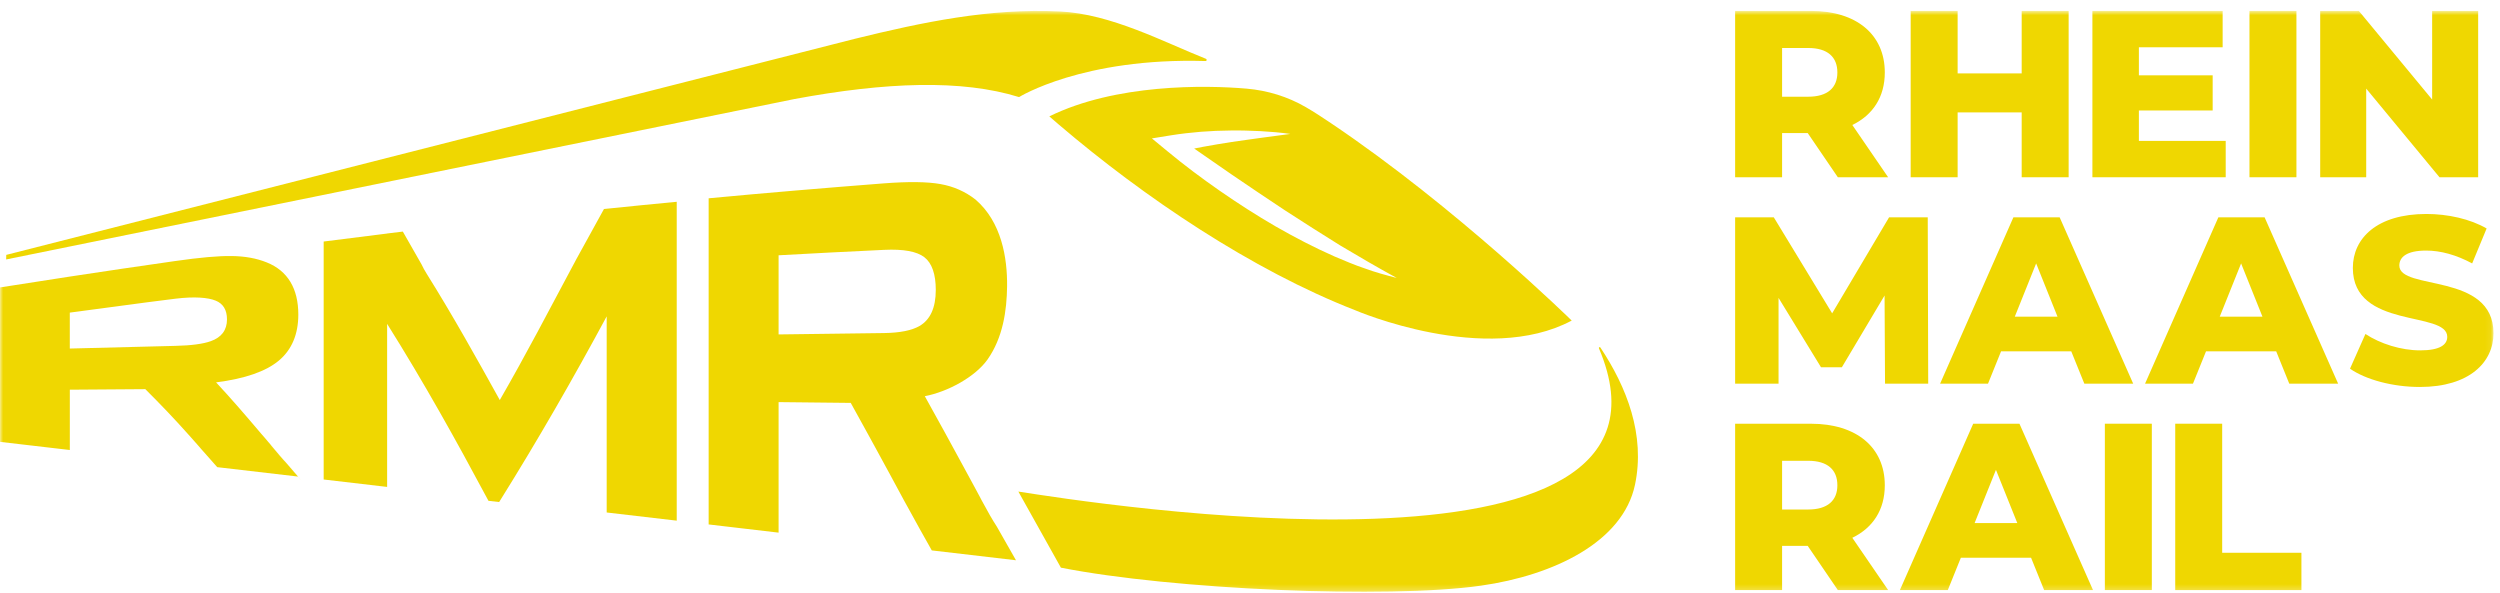 <svg xmlns="http://www.w3.org/2000/svg" width="413" height="98" viewBox="0 0 413 98" fill="none"><mask id="mask0_855_193" style="mask-type:luminance" maskUnits="userSpaceOnUse" x="-1" y="1" width="413" height="97"><path d="M411.928 1.803H-0V97.763H411.928V1.803Z" fill="white"></path></mask><g mask="url(#mask0_855_193)"><path d="M270.098 80.091C268.094 89.545 256.68 95.036 244.665 96.75C229.228 98.949 193.624 97.4 175.262 93.779L168.231 81.206C179.402 82.955 281.902 99.317 264.145 57.545C264.078 57.389 264.285 57.26 264.379 57.401C268.73 63.944 271.836 71.849 270.098 80.091Z" fill="#EFD701"></path><path d="M219.9 20.364C218.546 19.456 217.159 18.533 215.732 17.707C212.741 15.966 209.393 14.941 205.941 14.643C199.116 14.052 184.32 13.825 173.348 19.226L174.976 20.631C188.933 32.535 206.788 44.604 223.932 51.273C223.932 51.273 245.443 60.532 259.648 52.959C259.648 52.959 240.617 34.288 219.9 20.364ZM225.517 44.361C223.778 43.79 222.115 43.062 220.428 42.354C217.099 40.886 213.87 39.196 210.708 37.388C207.566 35.568 204.51 33.6 201.519 31.526C198.534 29.455 195.644 27.291 192.819 24.951L190.292 22.865L193.43 22.356C196.734 21.832 200.034 21.582 203.326 21.558C204.971 21.527 206.619 21.59 208.255 21.664C209.898 21.758 211.529 21.891 213.167 22.126L208.303 22.775C206.686 22.983 205.08 23.241 203.48 23.456C201.874 23.699 200.28 23.98 198.703 24.262C198.226 24.348 197.75 24.438 197.277 24.54C199.308 25.961 201.367 27.381 203.409 28.786C206.357 30.809 209.335 32.793 212.31 34.77C215.315 36.722 218.331 38.636 221.373 40.53C224.451 42.37 227.549 44.17 230.74 45.919C228.986 45.465 227.221 44.992 225.517 44.361Z" fill="#EFD701"></path><path d="M131.201 16.368C146.341 13.554 158.876 13.092 168.348 16.039C168.348 16.039 178.863 9.476 199.156 10.083C199.373 10.087 199.413 9.79 199.21 9.711C192.269 6.952 183.543 2.295 175.09 1.892C163.52 1.321 152.337 3.677 141.232 6.408L1.035 42.106L1.019 42.861L131.201 16.368Z" fill="#EFD701"></path><path d="M47.329 76.525C46.595 75.754 45.779 74.76 44.833 73.637C44.786 73.574 44.747 73.523 44.697 73.457C44.396 73.109 44.091 72.741 43.724 72.31C43.486 72.044 43.376 71.911 43.134 71.633C40.72 68.784 38.275 65.935 35.697 63.169C40.47 62.562 43.931 61.357 46.071 59.564C48.212 57.772 49.282 55.201 49.282 51.961C49.282 47.695 47.544 44.733 44.056 43.347C42.368 42.663 40.431 42.322 38.279 42.298C36.13 42.26 32.994 42.537 28.877 43.132C23.104 43.954 17.311 44.811 11.534 45.691C7.706 46.271 3.843 46.877 0.003 47.484V72.995L11.534 74.341V64.378C16.534 64.339 19.022 64.327 24.006 64.288C26.6 66.875 28.74 69.109 31.154 71.817C31.334 72.005 31.42 72.107 31.584 72.295C31.971 72.737 32.365 73.179 32.756 73.621C32.865 73.746 32.982 73.887 33.084 73.997C33.111 74.024 33.119 74.036 33.131 74.06C34.264 75.335 35.01 76.181 35.888 77.175L49.227 78.728C48.599 78.008 48.107 77.429 47.341 76.537C47.329 76.537 47.329 76.525 47.329 76.525ZM28.963 57.138C23.158 57.291 17.346 57.428 11.53 57.58V51.644C17.444 50.885 22.393 50.157 28.963 49.347C32.146 48.955 34.388 49.155 35.623 49.663C36.881 50.168 37.498 51.213 37.498 52.767C37.498 54.52 36.603 55.729 34.826 56.359C33.568 56.813 31.607 57.079 28.963 57.138Z" fill="#EFD701"></path><path d="M100.253 34.48C100.104 34.507 99.936 34.515 99.776 34.527C98.855 36.194 98.167 37.427 97.484 38.691C96.788 39.943 96.101 41.188 95.179 42.874C95.066 43.09 95.015 43.191 94.902 43.403C94.823 43.532 94.765 43.645 94.702 43.77C90.812 51.049 86.871 58.626 82.566 66.089C78.73 59.166 74.777 52.079 70.508 45.258C70.172 44.702 69.856 44.173 69.633 43.665C69.633 43.665 69.633 43.657 69.621 43.645C68.399 41.501 67.781 40.428 66.547 38.257C65.68 38.358 64.825 38.476 63.954 38.573C63.942 38.573 63.934 38.585 63.919 38.585C60.442 39.016 56.958 39.454 53.47 39.9V79.214L63.954 80.439V53.503C69.985 63.103 75.371 72.784 80.496 82.368C80.566 82.497 80.632 82.607 80.695 82.736C81.398 82.814 81.75 82.861 82.457 82.936C82.515 82.838 82.582 82.724 82.656 82.619C88.835 72.722 94.691 62.535 100.225 52.266V84.662L111.795 86.012V33.334C107.94 33.709 104.081 34.077 100.253 34.48Z" fill="#EFD701"></path><path d="M164.731 87.091C164.719 87.08 164.719 87.064 164.711 87.052C163.977 85.929 163.121 84.442 162.145 82.611C162.082 82.474 162.004 82.333 161.926 82.184C161.211 80.822 160.43 79.433 159.688 78.048C159.563 77.836 159.5 77.719 159.387 77.492C157.235 73.52 155.032 69.497 152.778 65.45C156.579 64.722 161.11 62.261 163.149 59.377C165.676 55.78 166.321 51.343 166.371 47.308C166.422 42.604 165.465 36.675 161.145 32.958C159.446 31.635 157.52 30.79 155.368 30.41C153.216 30.019 150.071 29.979 145.954 30.297C136.338 31.044 126.697 31.85 117.069 32.758V86.637L128.623 87.992V66.429C133.392 66.48 135.771 66.507 140.541 66.558C141.435 68.159 142.318 69.743 143.185 71.348C143.638 72.154 144.079 72.972 144.517 73.778C146.157 76.78 147.79 79.769 149.376 82.732C149.567 83.072 149.653 83.237 149.845 83.577C151.493 86.591 152.372 88.168 153.931 90.927L167.84 92.555C166.598 90.379 165.981 89.283 164.731 87.091ZM146.044 55.021C140.24 55.084 134.439 55.17 128.623 55.248V42.173C134.439 41.845 140.251 41.555 146.044 41.277C149.243 41.125 151.47 41.528 152.716 42.502C153.958 43.473 154.591 45.289 154.591 47.899C154.591 50.846 153.673 52.826 151.907 53.851C150.649 54.579 148.7 54.986 146.044 55.021Z" fill="#EFD701"></path><path d="M49.993 79.613C49.705 79.284 49.451 78.995 49.224 78.729C48.595 78.009 48.103 77.429 47.337 76.533C47.326 76.533 47.326 76.522 47.326 76.522C46.255 75.273 45.576 74.49 44.697 73.457C44.396 73.105 44.091 72.737 43.728 72.311C43.49 72.045 43.377 71.908 43.138 71.63" fill="#EFD701"></path><path d="M298.635 21.981H294.401V29.283H286.643V1.803H299.183C306.667 1.803 311.369 5.689 311.369 11.97C311.369 16.013 309.408 18.999 306.002 20.646L311.92 29.283H303.612L298.635 21.981ZM298.714 7.928H294.401V15.977H298.714C301.928 15.977 303.534 14.486 303.534 11.974C303.534 9.419 301.924 7.928 298.714 7.928Z" fill="#EFD701"></path><path d="M341.739 1.803V29.283H333.982V18.568H323.4V29.283H315.643V1.803H323.4V12.127H333.982V1.803H341.739Z" fill="#EFD701"></path><path d="M367.687 23.276V29.283H345.665V1.803H367.18V7.81H353.343V12.444H365.532V18.251H353.343V23.276H367.687Z" fill="#EFD701"></path><path d="M379.37 1.803H371.613V29.283H379.37V1.803Z" fill="#EFD701"></path><path d="M409.392 1.803V29.283H403.005L390.898 14.639V29.283H383.296V1.803H389.682L401.791 16.447V1.803H409.392Z" fill="#EFD701"></path><path d="M311.407 63.381L311.331 48.819L304.275 60.673H300.831L293.816 49.21V63.381H286.643V35.901H293.03L302.671 51.762L312.076 35.901H318.463L318.54 63.381H311.407Z" fill="#EFD701"></path><path d="M342.173 58.043H330.575L328.419 63.381H320.505L332.615 35.901H340.254L352.402 63.381H344.332L342.173 58.043ZM339.899 52.31L336.372 43.516L332.845 52.31H339.899Z" fill="#EFD701"></path><path d="M376.029 58.043H364.433L362.278 63.381H354.363L366.473 35.901H374.112L386.26 63.381H378.187L376.029 58.043ZM373.757 52.31L370.23 43.516L366.703 52.31H373.757Z" fill="#EFD701"></path><path d="M388.222 60.907L390.769 55.173C393.199 56.782 396.647 57.881 399.818 57.881C403.03 57.881 404.286 56.977 404.286 55.643C404.286 51.283 388.69 54.465 388.69 44.259C388.69 39.352 392.686 35.348 400.838 35.348C404.404 35.348 408.088 36.174 410.791 37.743L408.401 43.515C405.775 42.103 403.19 41.394 400.8 41.394C397.546 41.394 396.37 42.494 396.37 43.868C396.37 48.067 411.928 44.928 411.928 55.056C411.928 59.846 407.932 63.928 399.78 63.928C395.271 63.931 390.807 62.715 388.222 60.907Z" fill="#EFD701"></path><path d="M298.635 90.178H294.401V97.481H286.643V70.001H299.183C306.667 70.001 311.369 73.887 311.369 80.168C311.369 84.21 309.408 87.196 306.002 88.844L311.92 97.481H303.612L298.635 90.178ZM298.714 76.122H294.401V84.171H298.714C301.928 84.171 303.534 82.68 303.534 80.168C303.534 77.612 301.924 76.122 298.714 76.122Z" fill="#EFD701"></path><path d="M335.532 92.139H323.934L321.778 97.477H313.864L325.974 69.997H333.613L345.761 97.477H337.691L335.532 92.139ZM333.258 86.41L329.731 77.617L326.204 86.41H333.258Z" fill="#EFD701"></path><path d="M355.481 69.997H347.723V97.477H355.481V69.997Z" fill="#EFD701"></path><path d="M359.348 69.997H367.105V91.317H380.194V97.481H359.348V69.997Z" fill="#EFD701"></path></g></svg>